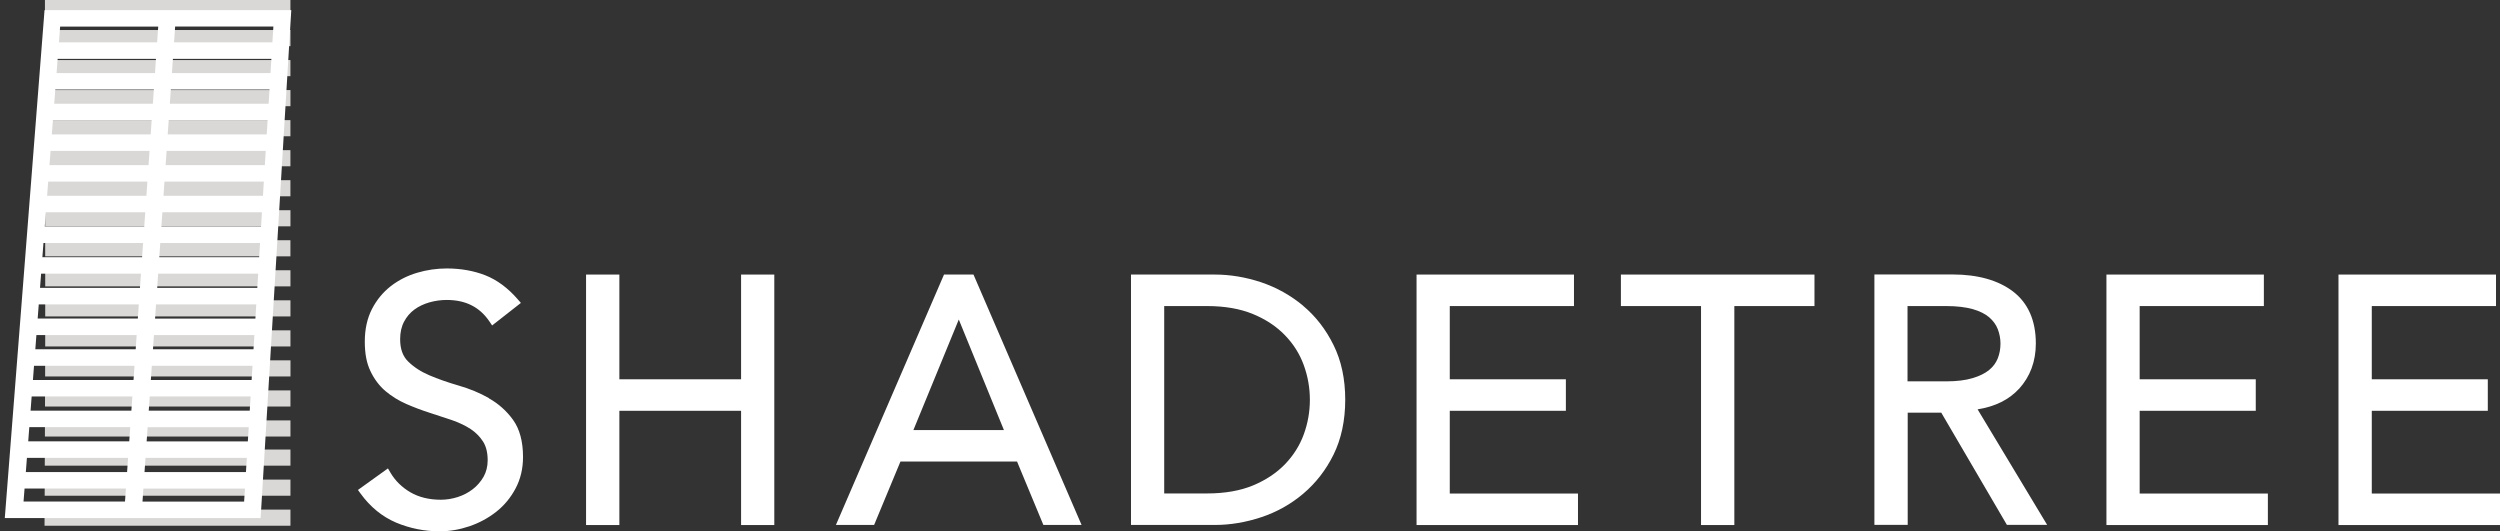 <svg width="447" height="95" viewBox="0 0 447 95" fill="none" xmlns="http://www.w3.org/2000/svg">
<rect x="0" y="0" width="447" height="95" fill="#333333" stroke="none"/>
<path d="M87.419 71.187C85.763 70.24 83.917 69.486 81.958 68.924C80.08 68.379 78.329 67.769 76.752 67.095C75.24 66.453 73.95 65.603 72.947 64.608C72.008 63.677 71.546 62.378 71.546 60.645C71.546 59.441 71.785 58.382 72.247 57.516C72.709 56.633 73.329 55.911 74.094 55.349C74.874 54.772 75.781 54.354 76.768 54.066C77.787 53.777 78.838 53.632 79.889 53.632C83.264 53.632 85.763 54.9 87.515 57.483L87.992 58.19L93.135 54.162L92.577 53.52C90.81 51.482 88.852 50.038 86.766 49.219C84.713 48.417 82.388 48 79.889 48C78.09 48 76.307 48.257 74.587 48.77C72.852 49.284 71.26 50.086 69.875 51.161C68.474 52.252 67.343 53.632 66.499 55.269C65.656 56.922 65.226 58.863 65.226 61.062C65.226 63.26 65.56 64.961 66.245 66.373C66.913 67.785 67.821 68.989 68.935 69.936C70.018 70.85 71.26 71.62 72.645 72.23C73.966 72.808 75.367 73.337 76.768 73.787C78.153 74.236 79.507 74.685 80.812 75.118C82.054 75.552 83.184 76.081 84.139 76.707C85.063 77.317 85.811 78.071 86.384 78.97C86.926 79.836 87.196 80.943 87.196 82.291C87.196 83.398 86.942 84.393 86.464 85.244C85.954 86.126 85.302 86.88 84.522 87.474C83.742 88.084 82.834 88.549 81.847 88.87C80.844 89.191 79.825 89.352 78.822 89.352C76.721 89.352 74.89 88.902 73.377 88.02C71.865 87.137 70.655 85.95 69.811 84.506L69.365 83.751L64 87.603L64.478 88.26C66.213 90.651 68.346 92.385 70.83 93.444C73.282 94.471 75.893 95 78.615 95C80.382 95 82.165 94.695 83.917 94.101C85.668 93.508 87.276 92.641 88.693 91.534C90.126 90.411 91.304 88.999 92.179 87.346C93.071 85.677 93.517 83.767 93.517 81.698C93.517 78.938 92.912 76.707 91.734 75.07C90.587 73.482 89.138 72.182 87.419 71.219V71.187Z" fill="white"/>
<path d="M132.506 67.817H110.743V49.091H104.788V93.877H110.743V73.45H132.506V93.877H138.444V49.091H132.506V67.817Z" fill="white"/>
<path d="M168.789 49.091L149.461 93.861H156.291L161.004 82.516H181.844L186.556 93.861H193.386L174.059 49.091H168.789ZM179.503 76.9H163.312L171.432 57.13L179.503 76.9Z" fill="white"/>
<path d="M233.012 54.675C230.783 52.814 228.252 51.402 225.498 50.471C222.743 49.556 219.957 49.091 217.235 49.091H202.222V93.861H217.235C219.973 93.861 222.743 93.395 225.498 92.481C228.268 91.566 230.799 90.154 233.012 88.277C235.241 86.399 237.072 84.056 238.441 81.28C239.81 78.504 240.527 75.199 240.527 71.476C240.527 67.753 239.826 64.496 238.441 61.704C237.072 58.912 235.241 56.553 232.996 54.675H233.012ZM208.16 54.724H215.834C218.986 54.724 221.74 55.205 224.033 56.152C226.326 57.098 228.252 58.382 229.749 59.939C231.261 61.495 232.391 63.292 233.108 65.266C233.84 67.272 234.206 69.358 234.206 71.476C234.206 73.594 233.84 75.696 233.108 77.686C232.391 79.66 231.245 81.457 229.749 83.013C228.236 84.57 226.31 85.854 224.033 86.8C221.74 87.747 218.986 88.228 215.834 88.228H208.16V54.707V54.724Z" fill="white"/>
<path d="M259.218 73.45H279.978V67.817H259.218V54.724H281.427V49.091H253.279V93.877H282.143V88.245H259.218V73.45Z" fill="white"/>
<path d="M289.817 54.724H304.145V93.877H310.099V54.724H324.428V49.091H289.817V54.724Z" fill="white"/>
<path d="M360.982 69.55C362.988 67.352 364.007 64.624 364.007 61.415C364.007 57.307 362.622 54.178 359.915 52.108C357.272 50.102 353.626 49.075 349.121 49.075H335.143V93.845H341.097V73.787H347.099L358.832 93.845H366.029L353.595 73.193C356.731 72.695 359.215 71.46 360.998 69.518V69.55H360.982ZM341.065 54.724H348.006C349.853 54.724 351.445 54.916 352.719 55.269C353.961 55.622 354.948 56.12 355.664 56.729C356.365 57.339 356.89 58.045 357.193 58.831C357.511 59.65 357.686 60.516 357.686 61.431C357.686 62.346 357.527 63.276 357.193 64.095C356.858 64.913 356.365 65.571 355.664 66.148C354.948 66.742 353.945 67.24 352.703 67.609C351.429 67.994 349.853 68.186 348.006 68.186H341.065V54.724Z" fill="white"/>
<path d="M382.57 73.45H403.33V67.817H382.57V54.724H404.779V49.091H376.631V93.877H405.495V88.245H382.57V73.45Z" fill="white"/>
<path d="M424.074 88.245V73.45H444.819V67.817H424.074V54.724H446.284V49.091H418.12V93.877H447V88.245H424.074Z" fill="white"/>
<path d="M8.034 0V2.883H51.928V0H8.028H8.034Z" fill="#D9D8D6"/>
<path d="M8.045 5.368V8.251H51.934V5.368H8.039H8.045Z" fill="#D9D8D6"/>
<path d="M8.051 10.737V13.62H51.928V10.737H8.045H8.051Z" fill="#D9D8D6"/>
<path d="M8.063 16.105V18.988H51.934V16.105H8.057H8.063Z" fill="#D9D8D6"/>
<path d="M8.063 21.48V24.363H51.928V21.48H8.057H8.063Z" fill="#D9D8D6"/>
<path d="M8.069 26.848V29.731H51.928V26.848H8.063H8.069Z" fill="#D9D8D6"/>
<path d="M8.074 32.216V35.099H51.928V32.216H8.069H8.074Z" fill="#D9D8D6"/>
<path d="M8.081 37.585V40.468H51.934V37.585H8.081Z" fill="#D9D8D6"/>
<path d="M8.08 42.953V45.836H51.928V42.953H8.074H8.08Z" fill="#D9D8D6"/>
<path d="M8.086 48.322V51.205H51.934V48.322H8.086Z" fill="#D9D8D6"/>
<path d="M8.086 53.696V56.579H51.934V53.696H8.086Z" fill="#D9D8D6"/>
<path d="M8.086 59.064C8.086 59.918 8.086 60.877 8.081 61.947H51.934V59.064H8.086Z" fill="#D9D8D6"/>
<path d="M8.074 64.433C8.074 65.339 8.074 66.304 8.069 67.316H51.94V64.433H8.074Z" fill="#D9D8D6"/>
<path d="M8.057 69.801C8.057 70.725 8.051 71.69 8.045 72.684H51.934V69.801H8.057Z" fill="#D9D8D6"/>
<path d="M8.04 75.17C8.04 76.105 8.034 77.064 8.028 78.053H51.934V75.17H8.04Z" fill="#D9D8D6"/>
<path d="M8.016 80.374C8.016 81.316 8.01 82.275 8.005 83.257H51.934V80.374H8.016Z" fill="#D9D8D6"/>
<path d="M7.999 85.749C7.999 86.696 7.993 87.655 7.987 88.632H51.934V85.749H7.999Z" fill="#D9D8D6"/>
<path d="M7.975 91.117C7.975 92.064 7.969 93.023 7.963 94H51.934V91.117H7.975Z" fill="#D9D8D6"/>
<path d="M7.964 1.807L0.858 92.632H46.601L52.081 1.807H7.964ZM4.812 81.865H22.899L22.724 84.403H4.619L4.812 81.865ZM48.367 13.059H30.741L30.917 10.521H48.525L48.367 13.059ZM27.712 13.059H10.116L10.309 10.521H27.888L27.712 13.059ZM27.508 16.006L27.332 18.544H9.695L9.888 16.006H27.508ZM47.016 35.012H29.233L29.408 32.474H47.174L47.016 35.012ZM47.355 29.52H29.613L29.788 26.982H47.513L47.355 29.52ZM26.56 29.52H8.847L9.04 26.982H26.736L26.56 29.52ZM9.268 24.035L9.461 21.497H27.116L26.94 24.035H9.268ZM8.619 32.468H26.355L26.18 35.006H8.426L8.619 32.468ZM25.97 37.959L25.794 40.497H8.005L8.198 37.959H25.97ZM7.771 43.444H25.584L25.408 45.982H7.578L7.771 43.444ZM7.35 48.936H25.203L25.028 51.474H7.157L7.35 48.936ZM24.817 54.421L24.642 56.959H6.736L6.929 54.421H24.817ZM45.665 56.965H27.724L27.899 54.427H45.823L45.665 56.965ZM24.437 59.912L24.262 62.45H6.315L6.508 59.912H24.437ZM44.315 78.918H26.221L26.396 76.38H44.472L44.315 78.918ZM44.654 73.427H26.595L26.771 70.889H44.812L44.654 73.427ZM23.49 73.427H5.467L5.66 70.889H23.665L23.49 73.427ZM5.888 67.942L6.081 65.403H24.051L23.876 67.942H5.888ZM5.239 76.374H23.285L23.11 78.912H5.046L5.239 76.374ZM26.016 81.865H44.133L43.975 84.403H25.841L26.016 81.865ZM44.987 67.942H26.97L27.145 65.403H45.145L44.987 67.942ZM27.35 62.45L27.525 59.912H45.484L45.326 62.45H27.35ZM46.005 51.474H28.104L28.279 48.936H46.163L46.005 51.474ZM28.478 45.988L28.654 43.45H46.496L46.338 45.988H28.478ZM28.858 40.497L29.034 37.959H46.835L46.677 40.497H28.853H28.858ZM47.695 24.035H29.987L30.163 21.497H47.847L47.689 24.035H47.695ZM30.367 18.544L30.543 16.006H48.192L48.034 18.544H30.367ZM48.706 7.567H31.122L31.314 4.749H48.882L48.706 7.567ZM28.291 4.754L28.092 7.573H10.537L10.753 4.754H28.291ZM4.391 87.351H22.513L22.35 89.678H4.209L4.391 87.351ZM25.478 89.684L25.636 87.357H43.794L43.648 89.684H25.478Z" fill="white"/>
</svg>
